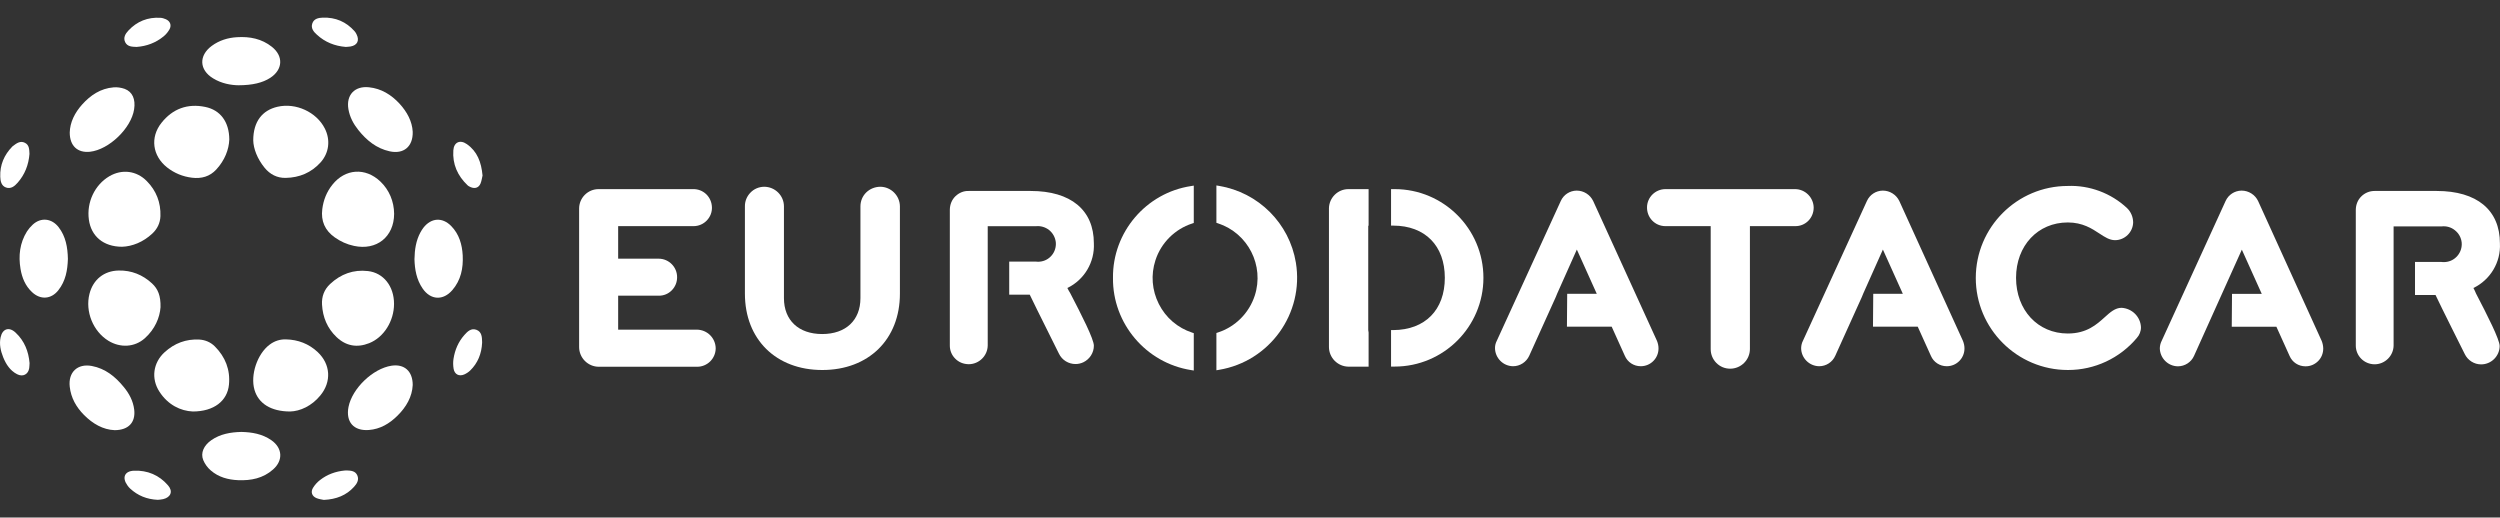 <?xml version="1.0" encoding="utf-8"?>
<!-- Generator: Adobe Illustrator 25.0.1, SVG Export Plug-In . SVG Version: 6.00 Build 0)  -->
<svg version="1.1" xmlns="http://www.w3.org/2000/svg" xmlns:xlink="http://www.w3.org/1999/xlink" x="0px" y="0px"
	 viewBox="0 0 285 59" style="enable-background:new 0 0 285 59;" xml:space="preserve">
<rect x="0" y="0" width="285" height="59" fill="#333333" stroke="none"/>
<style type="text/css">
	.st0{fill:#FFFFFF;}
	.st1{fill:#41628C;}
	.st2{fill:#DDDC00;}
	.st3{fill:#1D1D1B;}
</style>
<g id="EURODATACAR_1_">
	<g id="EURODATACAR_x5F_logo-blanc">
		<g id="EURODATACAR_2_">
			<path class="st0" d="M79.45,37.58h-8.98v-3.87h4.65c0.56,0,1.08-0.22,1.47-0.62s0.6-0.92,0.6-1.48c0.01-1.16-0.93-2.11-2.09-2.12
				h-4.63v-3.71H79c0.03,0,0.07,0,0.1,0c0.56-0.01,1.09-0.24,1.48-0.65c0.39-0.41,0.6-0.94,0.58-1.51s-0.25-1.09-0.65-1.48
				c-0.41-0.39-0.94-0.59-1.5-0.58H68.24c0,0,0,0,0,0c-0.59,0-1.15,0.23-1.57,0.65c-0.42,0.42-0.65,0.98-0.65,1.57v15.78
				c0,1.24,1.01,2.25,2.25,2.25h11.19v-0.26l0,0.26c0.01,0,0.01,0,0.02,0c1.15,0,2.1-0.93,2.11-2.1
				C81.57,38.53,80.63,37.6,79.45,37.58z"/>
			<path class="st0" d="M100.34,21.29c-0.59,0.01-1.16,0.23-1.59,0.65c-0.43,0.42-0.66,0.99-0.66,1.59v10.46
				c0,2.52-1.67,4.09-4.36,4.09c-2.69,0-4.36-1.57-4.36-4.09V23.53c0-1.23-1.01-2.24-2.26-2.24c-0.59,0.01-1.15,0.24-1.56,0.67
				c-0.41,0.42-0.64,0.98-0.63,1.57v9.95c0,5.2,3.54,8.7,8.82,8.7c5.29,0,8.85-3.5,8.85-8.7v-9.96
				C102.58,22.3,101.57,21.29,100.34,21.29z"/>
			<path class="st0" d="M206.76,23.68c-0.01-1.16-0.96-2.12-2.13-2.12h-14.81c-1.13,0.03-2.04,0.93-2.06,2.06
				c-0.01,0.56,0.19,1.1,0.58,1.51c0.39,0.41,0.91,0.64,1.49,0.65h5.19v14.03c0,0.59,0.23,1.15,0.65,1.57
				c0.42,0.42,0.97,0.65,1.57,0.65c1.24,0,2.25-1.01,2.25-2.25V25.78h5.15C205.83,25.8,206.75,24.85,206.76,23.68z"/>
			<path class="st0" d="M241.86,35.09c-0.73,0-1.29,0.5-1.93,1.08c-0.91,0.82-2.04,1.85-4.2,1.85c-3.42,0-5.9-2.67-5.9-6.35
				c0-3.66,2.48-6.31,5.9-6.31c1.69,0,2.75,0.7,3.6,1.26c0.62,0.41,1.17,0.76,1.78,0.76c1.12,0,2.05-0.91,2.07-2.04
				c-0.01-0.61-0.26-1.2-0.7-1.62c-1.81-1.7-4.28-2.62-6.75-2.52c-5.79,0-10.49,4.71-10.49,10.49s4.71,10.49,10.49,10.49
				c0.01,0,0.03,0,0.04,0c3.02,0,5.87-1.33,7.82-3.64c0.31-0.34,0.49-0.78,0.48-1.25C244.01,36.11,243.06,35.16,241.86,35.09z"/>
			<path class="st0" d="M121.68,32.83c1.93-0.93,3.13-2.94,3.02-5.1c0-3.79-2.63-5.96-7.2-5.96h-7.07c-0.58-0.02-1.1,0.21-1.51,0.6
				c-0.41,0.4-0.63,0.93-0.64,1.54v15.46c-0.01,0.57,0.21,1.11,0.61,1.51c0.4,0.41,0.93,0.63,1.54,0.64c1.18,0,2.16-0.96,2.17-2.15
				l0-13.58l5.47,0c0.54-0.06,1.09,0.09,1.52,0.43c0.43,0.34,0.7,0.83,0.77,1.38c0.01,0.08,0.01,0.16,0.01,0.23
				c-0.01,0.54-0.22,1.05-0.61,1.43c-0.38,0.38-0.89,0.58-1.43,0.58c-0.08,0-0.17-0.01-0.29-0.02h-2.99v3.77h2.34
				c0.2,0.43,0.88,1.82,3.23,6.53l0.1,0.2c0.36,0.75,1.11,1.18,1.89,1.18c0.31,0,0.62-0.07,0.91-0.21c0.71-0.35,1.18-1.08,1.18-1.88
				c0-0.75-1.39-3.48-2.69-5.98C121.88,33.22,121.76,33,121.68,32.83z"/>
			<path class="st0" d="M181.62,22.91L181.62,22.91c-0.35-0.72-1.08-1.18-1.87-1.18c-0.01,0-0.02,0-0.02,0
				c-0.78,0.01-1.48,0.47-1.8,1.18l-7.3,15.95c-0.13,0.25-0.2,0.53-0.2,0.82c0.01,1.13,0.93,2.06,2.06,2.07c0,0,0,0,0,0
				c0.79,0,1.51-0.47,1.84-1.19l3.03-6.7l0.15-0.37h0l2.25-5.04l2.27,5.04h-3.37l-0.03,3.75h5.1l1.5,3.32
				c0.31,0.73,1.02,1.19,1.81,1.19c0.01,0,0.02,0,0.03,0c1.11-0.01,2.01-0.92,2-2.04c0-0.28-0.06-0.56-0.17-0.84L181.62,22.91z"/>
			<path class="st0" d="M216.52,22.91L216.52,22.91c-0.35-0.72-1.08-1.18-1.87-1.18c-0.01,0-0.01,0-0.02,0
				c-0.78,0.01-1.48,0.47-1.8,1.18l-7.3,15.95c-0.13,0.25-0.19,0.53-0.2,0.82c0,1.13,0.93,2.06,2.06,2.07
				c0.79,0,1.51-0.47,1.83-1.19l3.03-6.7l0.15-0.37h0l2.25-5.04l2.27,5.04h-3.37l-0.03,3.75h5.1l1.5,3.32
				c0.31,0.73,1.02,1.19,1.81,1.19c0.01,0,0.02,0,0.02,0c1.11-0.01,2.01-0.92,2-2.04c0-0.28-0.06-0.56-0.17-0.84L216.52,22.91z"/>
			<path class="st0" d="M257.42,22.91L257.42,22.91c-0.35-0.72-1.08-1.18-1.87-1.18c-0.01,0-0.01,0-0.02,0
				c-0.78,0.01-1.49,0.47-1.81,1.18l-7.29,15.95c-0.13,0.25-0.2,0.54-0.21,0.83c0.01,1.13,0.93,2.06,2.06,2.07
				c0.79,0,1.52-0.47,1.84-1.19l5.45-12.11l2.27,5.04h-3.39l-0.03,3.75h5.09l1.5,3.32c0.31,0.73,1.02,1.19,1.81,1.19
				c0.01,0,0.02,0,0.03,0c0.54,0,1.04-0.22,1.42-0.6c0.38-0.38,0.58-0.89,0.58-1.44c-0.01-0.28-0.06-0.56-0.17-0.84L257.42,22.91z"
				/>
			<path class="st0" d="M281.97,32.83c1.93-0.93,3.14-2.94,3.02-5.1c0-3.79-2.63-5.96-7.2-5.96h-7.08c-0.01,0-0.02,0-0.02,0
				c-0.56,0-1.09,0.22-1.49,0.61c-0.41,0.4-0.63,0.93-0.64,1.54v15.46c-0.01,1.17,0.93,2.14,2.14,2.15c0,0,0,0,0,0
				c1.18,0,2.16-0.96,2.17-2.15V25.81l5.47,0c0.55-0.06,1.09,0.09,1.52,0.44c0.43,0.34,0.71,0.83,0.77,1.38
				c0.01,0.08,0.01,0.15,0.01,0.23c-0.01,0.55-0.23,1.06-0.62,1.44c-0.38,0.38-0.89,0.58-1.43,0.58c-0.07,0-0.17,0-0.29-0.02h-2.99
				v3.77h2.34c0.54,1.17,3.3,6.67,3.33,6.73c0.34,0.71,1.07,1.18,1.86,1.18c0,0,0,0,0.01,0c1.15,0,2.1-0.94,2.11-2.09
				c0-0.75-1.39-3.48-2.69-5.98C282.17,33.22,282.06,33,281.97,32.83z"/>
			<path class="st0" d="M158.99,21.56h-0.41v4.16l0.26,0c3.62,0.01,5.87,2.29,5.87,5.95c0,3.66-2.25,5.94-5.87,5.96l-0.26,0v4.16
				h0.41c5.58,0,10.12-4.54,10.12-10.12S164.57,21.56,158.99,21.56z"/>
			<path class="st0" d="M153.72,21.56c-1.21,0-2.2,0.98-2.22,2.19v15.8c0,1.23,1,2.24,2.24,2.25h2.28v-3.9l-0.04-0.26V25.73h0.04
				v-4.17h-2.28C153.74,21.56,153.73,21.56,153.72,21.56z"/>
			<path class="st0" d="M126.88,31.68c-0.06,5.2,3.77,9.71,8.91,10.51l0.3,0.05v-4.26l-0.18-0.06c-1.66-0.54-3.01-1.7-3.8-3.26
				c-0.79-1.56-0.93-3.33-0.39-4.99c0.64-1.98,2.21-3.55,4.19-4.19l0.18-0.06v-4.26l-0.3,0.05
				C130.65,21.98,126.82,26.48,126.88,31.68z"/>
			<path class="st0" d="M138.97,21.19l-0.3-0.05v4.26l0.18,0.06c3.43,1.12,5.31,4.82,4.19,8.25c-0.65,1.98-2.21,3.55-4.19,4.19
				l-0.18,0.06v4.25l0.3-0.05c5.78-0.96,9.71-6.44,8.76-12.22C146.99,25.46,143.47,21.94,138.97,21.19z"/>
		</g>
		<g id="icon_8_">
			<path class="st0" d="M12.36,38.85c1.36,0.83,2.99,0.74,4.14-0.28c1.17-1.04,1.72-2.38,1.8-3.55c0.03-1.3-0.29-2.08-0.97-2.71
				c-1.07-0.99-2.35-1.5-3.8-1.47c-1.68,0.03-2.92,1.04-3.33,2.66C9.69,35.5,10.61,37.78,12.36,38.85z"/>
			<path class="st0" d="M19.04,19.08c0.84,0.66,1.79,1.05,2.85,1.18c1.07,0.13,2.03-0.13,2.77-0.94c0.96-1.04,1.44-2.28,1.48-3.42
				c-0.01-2.02-1.03-3.36-2.74-3.71c-2.02-0.42-3.72,0.21-4.99,1.81C17.09,15.66,17.38,17.76,19.04,19.08z"/>
			<path class="st0" d="M13.92,28.13c1.16-0.04,2.4-0.53,3.44-1.5c0.57-0.53,0.9-1.2,0.93-1.99c0.05-1.55-0.47-2.9-1.56-4
				c-1.17-1.19-2.84-1.39-4.28-0.54c-1.65,0.98-2.59,2.96-2.32,4.93C10.38,26.91,11.77,28.13,13.92,28.13z"/>
			<path class="st0" d="M28.87,16c0.02,0.94,0.46,2.1,1.29,3.12c0.62,0.76,1.43,1.18,2.41,1.16c1.56-0.03,2.91-0.59,3.97-1.76
				c0.98-1.09,1.15-2.56,0.49-3.87c-0.95-1.88-3.3-2.96-5.39-2.48C29.9,12.57,28.87,13.86,28.87,16z"/>
			<path class="st0" d="M43.36,20.69c-1.7-1.62-4.01-1.47-5.47,0.37c-0.65,0.81-1.02,1.75-1.15,2.78c-0.17,1.35,0.3,2.43,1.42,3.22
				c0.66,0.47,1.39,0.8,2.19,0.97c2.58,0.56,4.57-1.03,4.58-3.65C44.92,22.96,44.37,21.65,43.36,20.69z"/>
			<path class="st0" d="M26.1,43.86c0.17-1.7-0.41-3.17-1.61-4.37c-0.48-0.48-1.09-0.74-1.77-0.78c-1.51-0.08-2.83,0.42-3.94,1.43
				c-1.33,1.2-1.58,3.02-0.6,4.52c0.97,1.5,2.41,2.19,3.8,2.25C24.39,46.91,25.92,45.7,26.1,43.86z"/>
			<path class="st0" d="M37.64,32.37c-0.68,0.63-0.98,1.43-0.93,2.35c0.08,1.44,0.6,2.7,1.65,3.7c1.08,1.03,2.35,1.25,3.73,0.7
				c1.68-0.67,2.83-2.53,2.83-4.48c0-2.01-1.2-3.54-2.98-3.74C40.29,30.71,38.85,31.24,37.64,32.37z"/>
			<path class="st0" d="M36.22,40.14c-1.01-0.95-2.24-1.42-3.62-1.45c-0.68-0.02-1.3,0.18-1.85,0.59c-1.42,1.05-2.23,3.46-1.74,5.16
				c0.44,1.52,1.83,2.47,4.07,2.47c1.13-0.03,2.45-0.62,3.44-1.83C37.81,43.51,37.69,41.53,36.22,40.14z"/>
			<path class="st0" d="M39.72,12.45c0.15,0.89,0.57,1.67,1.12,2.36c0.94,1.18,2.07,2.11,3.58,2.44c1.59,0.35,2.67-0.53,2.63-2.22
				c-0.06-1.19-0.64-2.27-1.51-3.22c-0.94-1.01-2.06-1.71-3.47-1.86C40.44,9.77,39.44,10.83,39.72,12.45z"/>
			<path class="st0" d="M15.3,46.7c-0.12-0.99-0.57-1.83-1.19-2.58c-0.96-1.18-2.1-2.11-3.65-2.4c-1.63-0.3-2.7,0.72-2.51,2.37
				c0.14,1.27,0.74,2.32,1.62,3.21c1,1.01,2.18,1.69,3.51,1.74C14.67,49.03,15.47,48.13,15.3,46.7z"/>
			<path class="st0" d="M24.29,8.93c0.97,0.6,2.06,0.78,2.89,0.79c1.61,0,2.77-0.29,3.62-0.84c1.44-0.93,1.54-2.47,0.2-3.54
				c-1.17-0.93-2.53-1.19-3.98-1.1c-1.04,0.06-2.02,0.36-2.88,0.99C22.64,6.34,22.71,7.97,24.29,8.93z"/>
			<path class="st0" d="M3.73,25.61c-0.25,0.23-0.48,0.5-0.66,0.78c-0.82,1.32-0.98,2.76-0.73,4.27c0.17,1.01,0.55,1.93,1.31,2.64
				c0.96,0.91,2.19,0.82,3-0.21c0.84-1.06,1.05-2.3,1.09-3.58c-0.03-1.31-0.24-2.55-1.05-3.6C5.9,24.88,4.66,24.75,3.73,25.61z"/>
			<path class="st0" d="M10.26,17.3c2.17-0.24,4.7-2.68,5.03-4.84c0.18-1.15-0.19-2-1.08-2.33c-0.4-0.14-0.85-0.21-1.27-0.17
				c-1.47,0.12-2.62,0.89-3.58,1.96c-0.84,0.94-1.38,2.02-1.41,3.19C7.95,16.64,8.85,17.45,10.26,17.3z"/>
			<path class="st0" d="M27.52,49.24c-1.23,0.03-2.41,0.23-3.43,0.94c-0.86,0.6-1.25,1.46-0.92,2.27c0.18,0.44,0.5,0.88,0.87,1.19
				c0.88,0.76,1.96,1.05,3.11,1.1c1.47,0.06,2.84-0.21,3.98-1.22c1.17-1.03,1.08-2.45-0.2-3.34C29.89,49.46,28.72,49.27,27.52,49.24
				z"/>
			<path class="st0" d="M44.63,41.69c-2.13,0.33-4.48,2.59-4.9,4.7c-0.33,1.71,0.59,2.76,2.32,2.63c1.3-0.1,2.35-0.73,3.25-1.62
				c1.02-1,1.69-2.18,1.75-3.51C47.05,42.3,46.08,41.47,44.63,41.69z"/>
			<path class="st0" d="M51.44,25.77c-1.01-1.03-2.28-0.95-3.17,0.19c-0.13,0.17-0.24,0.35-0.34,0.53c-0.5,0.93-0.66,1.94-0.68,3.06
				c0.03,1.13,0.22,2.31,0.93,3.34c0.91,1.33,2.34,1.4,3.39,0.18c0.98-1.14,1.25-2.5,1.18-3.95C52.68,27.86,52.34,26.69,51.44,25.77
				z"/>
			<path class="st0" d="M0.07,38.45c-0.17,0.79,0,1.54,0.29,2.27c0.33,0.81,0.79,1.53,1.59,1.94c0.66,0.34,1.27,0.02,1.38-0.69
				c0.03-0.17,0.02-0.34,0.04-0.58c-0.11-1.3-0.57-2.52-1.59-3.47C1.04,37.22,0.28,37.47,0.07,38.45z"/>
			<path class="st0" d="M54.32,37.6c-0.61-0.23-1.03,0.19-1.39,0.6c-0.68,0.77-1.07,1.69-1.23,2.7c-0.06,0.37-0.05,0.77,0.01,1.14
				c0.11,0.64,0.62,0.9,1.21,0.65c0.25-0.11,0.49-0.27,0.68-0.45c0.88-0.86,1.3-1.93,1.36-3.15c0-0.04,0-0.08,0-0.12
				C54.95,38.42,54.92,37.83,54.32,37.6z"/>
			<path class="st0" d="M15.57,5.35c1.14-0.08,2.19-0.47,3.09-1.21c0.27-0.22,0.5-0.51,0.67-0.81c0.25-0.47,0.06-0.93-0.43-1.14
				c-0.19-0.08-0.4-0.15-0.61-0.16c-1.44-0.09-2.67,0.4-3.65,1.45c-0.34,0.36-0.62,0.81-0.37,1.33C14.53,5.33,15.06,5.33,15.57,5.35
				z"/>
			<path class="st0" d="M0.67,21.37c0.57,0.21,1-0.15,1.34-0.54c0.82-0.93,1.25-2.03,1.35-3.28c-0.03-0.48,0-1.01-0.52-1.27
				c-0.53-0.27-0.96,0.06-1.37,0.37c-0.02,0.02-0.04,0.03-0.06,0.05c-0.94,0.96-1.43,2.11-1.38,3.45
				C0.05,20.64,0.14,21.17,0.67,21.37z"/>
			<path class="st0" d="M39.42,5.35c0.2-0.02,0.37-0.02,0.54-0.05c0.76-0.13,1.04-0.67,0.7-1.36c-0.06-0.13-0.13-0.26-0.23-0.37
				c-0.96-1.09-2.18-1.61-3.64-1.56c-0.49,0.02-1.01,0.12-1.19,0.67c-0.18,0.54,0.15,0.94,0.52,1.27
				C37.06,4.82,38.18,5.25,39.42,5.35z"/>
			<path class="st0" d="M53.22,16.43c-0.77-0.54-1.48-0.22-1.54,0.71c-0.11,1.57,0.48,2.9,1.62,3.98c0.1,0.1,0.24,0.16,0.37,0.22
				c0.48,0.2,0.91,0.06,1.11-0.42c0.13-0.32,0.17-0.68,0.23-0.91C54.87,18.49,54.41,17.26,53.22,16.43z"/>
			<path class="st0" d="M15.28,53.66c-1.09,0.04-1.39,0.8-0.75,1.68c0.09,0.13,0.19,0.25,0.31,0.36c0.87,0.8,1.89,1.22,3.14,1.28
				c0.16-0.02,0.4-0.02,0.63-0.08c0.87-0.21,1.13-0.9,0.55-1.56C18.15,54.16,16.81,53.6,15.28,53.66z"/>
			<path class="st0" d="M39.53,53.63c-0.08,0-0.16,0-0.24,0.01c-1.03,0.1-1.98,0.44-2.8,1.08c-0.32,0.24-0.6,0.56-0.81,0.9
				c-0.29,0.48-0.11,0.96,0.41,1.17c0.3,0.12,0.63,0.16,0.83,0.2c1.43-0.07,2.56-0.52,3.44-1.49c0.33-0.36,0.59-0.79,0.38-1.29
				C40.52,53.68,40.01,53.65,39.53,53.63z"/>
		</g>
	</g>
</g>
<g id="SYNERGIE_1_">
</g>
<g id="icon_3_">
</g>
</svg>
